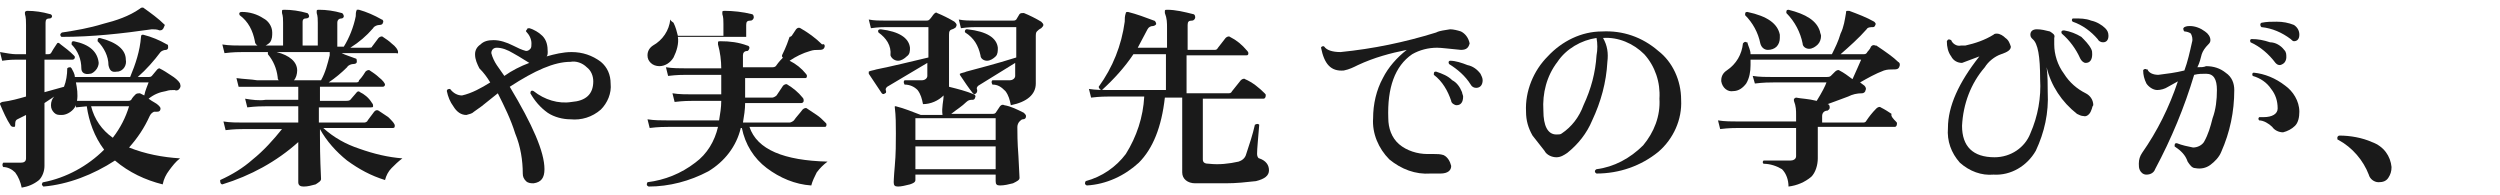 <?xml version="1.0" encoding="utf-8"?>
<!-- Generator: Adobe Illustrator 24.0.1, SVG Export Plug-In . SVG Version: 6.00 Build 0)  -->
<svg version="1.1" id="レイヤー_1" xmlns="http://www.w3.org/2000/svg" xmlns:xlink="http://www.w3.org/1999/xlink" x="0px"
	 y="0px" viewBox="0 0 230.5 18" style="enable-background:new 0 0 230.5 18;" xml:space="preserve">
<style type="text/css">
	.st0{fill:#1A1A1A;}
</style>
<title>txt2-2</title>
<g id="レイヤー_2_1_">
	<g id="レイヤー_1-2">
		<path class="st0" d="M16.6,8.1c-0.1,0.2-0.3,0.3-0.5,0.2c-0.3,0-0.5,0-0.8,0.1c-0.6,0.1-1.1,0.3-1.6,0.7c0.4,0.3,0.7,0.4,0.9,0.6
			c0.1,0.1,0.2,0.2,0.2,0.3c0,0.2-0.1,0.3-0.3,0.3c0,0,0,0,0,0c-0.1,0-0.2,0-0.3,0c-0.2,0.1-0.3,0.2-0.4,0.4c-0.5,1.1-1.1,2-1.9,2.9
			c1.5,0.6,3.1,0.9,4.7,1c-0.4,0.3-0.7,0.7-1,1.1c-0.3,0.4-0.5,0.8-0.6,1.3c-1.6-0.4-3.1-1.1-4.4-2.2c-2,1.3-4.3,2.2-6.6,2.4
			c-0.1-0.1-0.2-0.2-0.1-0.3c0-0.1,0.1-0.1,0.1-0.1c2.1-0.4,4.1-1.5,5.6-3c-0.9-1.2-1.4-2.6-1.6-4L7,9.9V9.7
			c-0.2,0.5-0.8,0.9-1.3,0.9c-0.3,0-0.5,0-0.7-0.2C4.8,10.2,4.7,10,4.7,9.7c0-0.3,0.1-0.6,0.3-0.8L4.1,9.5v0.3c0,0.8,0,1.9,0,3.4
			s0,2.1,0,2.1c0,0.5-0.2,1-0.5,1.3c-0.5,0.4-1,0.6-1.6,0.7c-0.1-0.5-0.3-1-0.6-1.4c-0.3-0.3-0.7-0.5-1.1-0.5
			c-0.1-0.1-0.1-0.3,0-0.4c0,0,0,0,0,0h1.6c0.3,0,0.5-0.1,0.5-0.4v-4L1.6,11c-0.2,0.1-0.2,0.3-0.2,0.5c0,0.1,0,0.2-0.1,0.2
			s-0.2,0-0.3-0.1c-0.4-0.6-0.7-1.3-1-2C0,9.5,0,9.5,0.2,9.4c0.8-0.1,1.5-0.3,2.2-0.5V5.5H1.5c-0.2,0-0.6,0-1.3,0.1L0,4.8
			C0.6,4.9,1.1,5,1.5,5h0.9V2.3c0-0.3,0-0.7-0.1-1c0-0.1,0-0.2,0-0.2c0,0,0.1-0.1,0.2-0.1c0.7,0,1.4,0.1,2.1,0.3
			c0.1,0,0.2,0.1,0.2,0.2c0,0,0,0,0,0c0,0.1-0.1,0.2-0.2,0.2c-0.3,0-0.4,0.1-0.4,0.4V5h0.2c0.1,0,0.2,0,0.3-0.1
			c0.1-0.2,0.3-0.5,0.5-0.8c0.1-0.2,0.2-0.2,0.4,0c0.4,0.3,0.8,0.6,1.2,1c0.1,0.1,0.1,0.1,0.1,0.2c0,0.1-0.1,0.2-0.2,0.2
			c0,0,0,0,0,0H4.1v3L5.9,8c0.2-0.5,0.3-1.1,0.3-1.7c0.1-0.1,0.2-0.1,0.3-0.1c0,0,0,0,0.1,0.1c0.1,0.2,0.3,0.5,0.3,0.8H12
			c0.5-1.2,0.9-2.4,1-3.7c0-0.2,0.1-0.2,0.2-0.2c0.8,0.2,1.5,0.5,2.2,0.9c0.1,0,0.1,0.1,0.1,0.3c0,0.1-0.1,0.2-0.2,0.2
			c-0.2,0-0.4,0.1-0.5,0.2c-0.6,0.8-1.3,1.6-2.1,2.3h1c0.1,0,0.2,0,0.3-0.1l0.5-0.6c0.1-0.1,0.2-0.1,0.2-0.1c0.4,0.2,0.7,0.4,1,0.6
			c0.5,0.3,0.8,0.6,0.9,0.8C16.6,7.8,16.7,7.9,16.6,8.1z M15,2.7c-0.1,0.1-0.2,0.1-0.3,0.1c-0.2-0.1-0.5-0.1-0.7-0.1
			c-2.8,0.4-5.5,0.7-8.3,0.7C5.6,3.4,5.5,3.2,5.6,3.1c0,0,0,0,0.1-0.1c1.3-0.2,2.5-0.4,3.8-0.8c1.2-0.3,2.4-0.7,3.4-1.4
			c0,0,0.1-0.1,0.2-0.1c0,0,0.1,0,0.1,0c0.7,0.5,1.4,1,2,1.6C15.1,2.5,15.1,2.6,15,2.7z M9.1,5.8C9.1,6,9,6.3,8.8,6.5
			C8.7,6.6,8.5,6.8,8.3,6.8C7.8,6.9,7.5,6.7,7.5,6.3c0-0.8-0.3-1.6-0.9-2.2c0-0.2,0-0.3,0.2-0.3C8.3,4.1,9,4.8,9.1,5.8z M13.7,7.6H7
			c0.1,0.5,0.2,1.1,0.1,1.7C7.6,9.3,8,9.3,8.3,9.3h3.5c0.1,0,0.2,0,0.3-0.1c0.1-0.2,0.3-0.4,0.4-0.5c0.1-0.1,0.3-0.1,0.4-0.1
			l0.4,0.2C13.4,8.3,13.6,7.9,13.7,7.6L13.7,7.6z M11.9,9.8H8.4c0.3,1.2,1,2.2,2,2.9C11.1,11.8,11.6,10.8,11.9,9.8z M11.6,5.5
			c0.1,0.5-0.2,1-0.7,1.1c0,0,0,0-0.1,0C10.3,6.7,10.1,6.5,10,6c0-0.8-0.4-1.6-1-2.2c0-0.2,0-0.3,0.2-0.3
			C10.8,3.9,11.6,4.6,11.6,5.5z"/>
		<path class="st0" d="M37.1,14.6c-0.4,0.3-0.7,0.6-1,0.9c-0.3,0.3-0.5,0.7-0.6,1.1c-1.3-0.4-2.4-1-3.5-1.8c-1-0.8-1.9-1.8-2.5-2.9
			v0.6c0,0.6,0,1.9,0.1,4c0,0.2-0.2,0.3-0.5,0.5c-0.4,0.1-0.7,0.2-1.1,0.2c-0.3,0-0.5-0.1-0.5-0.4v-1.4c0-1,0-1.8,0-2.3
			c-2,1.8-4.4,3.1-7,3.9c-0.1,0-0.2-0.1-0.2-0.3c0,0,0-0.1,0-0.1c1.1-0.5,2.1-1.1,3-1.9c1-0.8,1.9-1.8,2.7-2.8h-3.5
			c-0.3,0-0.9,0-1.7,0.1l-0.2-0.8c0.6,0.1,1.3,0.1,1.9,0.1h5V9.8h-3c-0.3,0-0.9,0-1.7,0.1l-0.2-0.8c0.6,0.1,1.3,0.2,1.9,0.1h3V8
			h-3.9C23.4,8,22.9,8,22,8l-0.2-0.8c0.7,0.1,1.3,0.1,1.9,0.2h2c-0.1-0.1-0.1-0.2-0.1-0.3c-0.1-0.8-0.4-1.5-0.9-2.1
			c0-0.1,0-0.1,0-0.2h-2.3c-0.3,0-0.9,0-1.7,0.1l-0.2-0.8c0.6,0.1,1.3,0.1,1.9,0.1h3.7V2.1c0-0.3,0-0.6-0.1-0.9c0-0.1,0-0.1,0-0.2
			c0-0.1,0.1-0.1,0.2-0.1c0.7,0,1.4,0.1,2.1,0.3c0.1,0,0.2,0.2,0.2,0.3c0,0.1-0.1,0.2-0.3,0.2c-0.2,0-0.3,0.1-0.3,0.3c0,0,0,0,0,0
			v2.2h1.4V2.1c0-0.3,0-0.6-0.1-0.9c0-0.1,0-0.1,0-0.2c0-0.1,0.1-0.1,0.2-0.1c0.7,0,1.4,0.1,2.1,0.3c0.1,0,0.2,0.2,0.2,0.3
			c0,0.1-0.1,0.2-0.2,0.2c-0.2,0-0.4,0.1-0.4,0.4v2.2h0.6c0.5-0.8,0.9-1.8,1.1-2.8c0-0.2,0-0.4,0.1-0.6c0.1,0,0.1,0,0.2,0
			c0.7,0.2,1.4,0.5,2.1,0.9c0.1,0,0.2,0.2,0.1,0.3c0,0,0,0,0,0c0,0.1-0.1,0.2-0.3,0.2c-0.2,0-0.5,0.1-0.6,0.3
			c-0.6,0.7-1.3,1.3-2.1,1.8h1.7c0.1,0,0.3,0,0.3-0.1l0.6-0.8c0.1-0.1,0.3-0.2,0.4-0.1c0,0,0,0,0,0c0.3,0.2,0.6,0.4,0.8,0.6
			c0.4,0.3,0.6,0.6,0.6,0.8s0,0.1-0.2,0.1h-5c0.4,0.2,0.8,0.3,1.3,0.5c0.1,0,0.1,0.2,0.1,0.3s-0.1,0.2-0.3,0.2
			c-0.2,0-0.5,0.1-0.6,0.3c-0.5,0.5-1.1,1-1.7,1.4h2.5c0.1,0,0.3,0,0.3-0.2c0.1-0.1,0.3-0.3,0.6-0.8c0.1-0.1,0.3-0.2,0.4-0.1
			c0,0,0,0,0,0c0.3,0.2,0.6,0.4,0.8,0.6c0.4,0.3,0.6,0.6,0.6,0.7s-0.1,0.2-0.2,0.2h-5.8v1.3h2.4c0.1,0,0.3,0,0.4-0.1l0.6-0.7
			c0.1-0.1,0.2-0.1,0.3,0c0,0,0,0,0,0C33.6,8.7,34,9,34.3,9.5c0.1,0.1,0.1,0.2,0.1,0.3c0,0.1-0.1,0.1-0.2,0.1h-4.8v1.4h4.2
			c0.1,0,0.3-0.1,0.3-0.2l0.6-0.8c0.1-0.1,0.2-0.2,0.4-0.1c0,0,0,0,0,0c0.3,0.2,0.6,0.4,0.9,0.6c0.4,0.4,0.6,0.6,0.6,0.8
			s-0.1,0.2-0.2,0.2h-6.4c1,0.9,2.1,1.5,3.3,1.9C34.5,14.2,35.8,14.5,37.1,14.6z M25.1,3c0,0.3,0,0.6-0.2,0.9
			c-0.2,0.2-0.5,0.4-0.8,0.4c-0.3,0-0.6-0.2-0.6-0.5c-0.2-1-0.6-1.8-1.4-2.4c-0.1-0.2,0-0.3,0.2-0.3c0.7,0,1.4,0.2,2,0.6
			C24.7,1.9,25.1,2.4,25.1,3L25.1,3z M30.4,4.8h-4.9c1.2,0.3,1.9,0.9,1.9,1.7c0,0.3-0.1,0.7-0.3,0.9h2.5c0.4-0.7,0.6-1.5,0.8-2.3
			C30.4,5,30.4,4.9,30.4,4.8z"/>
		<path class="st0" d="M56.3,7.7c0.1,0.9-0.3,1.8-0.9,2.4c-0.8,0.7-1.8,1-2.8,0.9c-0.7,0-1.5-0.2-2.1-0.6c-0.7-0.5-1.2-1.1-1.6-1.8
			c0-0.2,0.1-0.3,0.3-0.2c1,0.8,2.3,1.2,3.5,1c1.3-0.1,2-0.7,2-1.9c0-0.5-0.2-1-0.6-1.3c-0.4-0.4-1-0.6-1.5-0.5
			c-1.5,0-3.3,0.8-5.6,2.3c2.1,3.5,3.2,6,3.2,7.6c0,0.8-0.3,1.2-1,1.3c-0.2,0-0.5,0-0.7-0.2c-0.2-0.2-0.3-0.4-0.3-0.7
			c0-1.2-0.2-2.5-0.7-3.7c-0.4-1.3-1-2.5-1.6-3.7l-1.5,1.2l-0.7,0.5c-0.2,0.2-0.4,0.2-0.7,0.3c-0.5,0-0.9-0.3-1.2-0.8
			c-0.3-0.4-0.5-0.9-0.6-1.4c0-0.2,0.2-0.2,0.3-0.2c0.3,0.4,0.7,0.6,1.1,0.6c0.9-0.2,1.8-0.7,2.6-1.2c-0.3-0.5-0.6-0.9-1-1.3
			C44,5.9,43.8,5.5,43.8,5c0-0.4,0.2-0.7,0.5-0.9c0.3-0.3,0.7-0.4,1.2-0.4c0.6,0,1.2,0.2,1.8,0.5c0.4,0.2,0.8,0.4,1.2,0.5
			c0.2,0,0.3-0.1,0.4-0.2c0.1-0.1,0.1-0.3,0.1-0.5c0-0.4-0.2-0.8-0.5-1.1c0-0.1,0-0.1,0.1-0.2c0-0.1,0.1-0.1,0.2-0.1
			C49.2,2.7,49.7,3,50,3.3c0.4,0.4,0.5,0.9,0.5,1.5c0,0.1,0,0.3-0.1,0.4c0.7-0.2,1.5-0.4,2.3-0.4c1,0,1.9,0.3,2.7,0.9
			C56,6.2,56.3,6.9,56.3,7.7z M48.8,5.8L48.8,5.8C48,5.3,47.5,5,47.3,4.9c-0.5-0.3-1-0.5-1.5-0.5c-0.3,0-0.5,0.2-0.5,0.5
			c0.1,0.4,0.3,0.8,0.5,1.1c0.2,0.3,0.5,0.7,0.7,1C47.2,6.5,48,6.1,48.8,5.8z"/>
		<path class="st0" d="M76.3,14.9c-0.4,0.3-0.7,0.6-1,1c-0.2,0.4-0.4,0.8-0.5,1.2c-1.5-0.1-2.9-0.7-4.1-1.6c-1.2-0.9-2-2.2-2.3-3.7
			h-0.1c-0.4,1.7-1.5,3.1-3,4c-1.7,0.9-3.6,1.4-5.5,1.4c-0.2-0.1-0.2-0.2-0.1-0.4c1.6-0.2,3.1-0.8,4.4-1.8c1.1-0.8,1.8-2,2.1-3.3
			h-4.6c-0.3,0-0.9,0-1.7,0.1l-0.2-0.8c0.6,0.1,1.3,0.1,1.9,0.1h4.7c0.1-0.6,0.2-1.2,0.2-1.8h-2.6c-0.3,0-0.9,0-1.7,0.1l-0.2-0.8
			c0.6,0.1,1.3,0.1,1.9,0.1h2.6c0-0.3,0-0.5,0-0.8v-1h-3.2c-0.3,0-0.9,0-1.7,0.1l-0.2-0.8c0.6,0.1,1.3,0.1,1.9,0.1h3.2
			c0-0.7-0.1-1.5-0.3-2.2c0-0.1,0-0.1,0-0.2c0-0.1,0.1-0.1,0.2-0.1c0.9,0,1.7,0.1,2.5,0.4c0.1,0,0.2,0.1,0.2,0.2c0,0,0,0,0,0
			c0,0.1-0.1,0.3-0.2,0.3c0,0,0,0,0,0c-0.3,0-0.4,0.2-0.4,0.4v1.1h2.7c0.1,0,0.3,0,0.4-0.2c0,0,0.2-0.3,0.6-0.7
			c-0.1,0-0.1-0.1-0.1-0.2c0.4-0.8,0.6-1.4,0.7-1.7H62.5c0.1,0.6-0.1,1.3-0.4,1.9c-0.3,0.5-0.8,0.8-1.3,0.8c-0.3,0-0.6-0.1-0.8-0.3
			c-0.2-0.2-0.3-0.4-0.3-0.7c0-0.4,0.2-0.7,0.5-0.9c0.9-0.5,1.5-1.4,1.6-2.4C61.9,2,62,2,62.1,2.1c0.2,0.4,0.3,0.8,0.4,1.2h4.2V2.2
			c0-0.3,0-0.6-0.1-0.9c0-0.1,0-0.1,0-0.2c0-0.1,0.1-0.1,0.2-0.1c0.8,0,1.7,0.1,2.5,0.3c0.1,0,0.2,0.1,0.2,0.3
			c0,0.1-0.1,0.3-0.3,0.3c-0.3,0-0.4,0.1-0.4,0.4v1.1h4c0.1,0,0.2-0.1,0.2-0.1l0.4-0.6c0.1-0.1,0.2-0.2,0.4-0.1c0,0,0,0,0,0
			c0.7,0.4,1.4,0.9,2,1.5C76,4,76.1,4.2,76,4.4c-0.1,0.2-0.3,0.2-0.5,0.2c-0.3,0-0.5,0-0.8,0.1c-0.7,0.2-1.3,0.5-1.9,0.9
			c0.6,0.3,1.1,0.7,1.5,1.2c0.1,0.1,0.1,0.2,0.1,0.2c0,0.2-0.1,0.2-0.2,0.2h-5.5V9h2.5c0.1,0,0.3-0.1,0.4-0.2l0.6-0.9
			c0.1-0.1,0.3-0.2,0.4-0.1c0,0,0,0,0,0c0.5,0.3,1,0.7,1.4,1.2c0.1,0.1,0.1,0.2,0.1,0.3c0,0.1-0.1,0.2-0.2,0.2h-5.2
			c0,0.6-0.1,1.2-0.2,1.8h4.3c0.1,0,0.3-0.1,0.4-0.2c0.2-0.3,0.5-0.6,0.8-1c0.1-0.1,0.3-0.2,0.4-0.1c0.3,0.2,0.6,0.4,0.9,0.6
			c0.3,0.2,0.5,0.4,0.8,0.7c0.1,0.1,0.1,0.1,0.1,0.2c0,0.2-0.1,0.2-0.2,0.2h-6.9C69.8,13.8,72.3,14.8,76.3,14.9z"/>
		<path class="st0" d="M94.4,10.4c0.1,0.1,0.2,0.2,0.2,0.3c0,0.2-0.1,0.3-0.3,0.3c-0.1,0-0.2,0.1-0.3,0.2c-0.1,0.1-0.2,0.3-0.2,0.5
			c0,0.5,0,1.4,0.1,2.7l0.1,2c0,0.2-0.2,0.3-0.6,0.5c-0.4,0.1-0.8,0.2-1.2,0.2c-0.3,0-0.4-0.1-0.4-0.4v-0.6h-7.4v0.5
			c0,0.2-0.2,0.3-0.5,0.4c-0.4,0.1-0.8,0.2-1.1,0.2c-0.3,0-0.4-0.1-0.4-0.4c0,0.1,0-0.4,0.1-1.5s0.1-2.1,0.1-3c0-0.8,0-1.6-0.1-2.4
			c0,0,0-0.1,0-0.1c0,0,0.1,0,0.1,0c0.8,0.2,1.5,0.5,2.3,0.8h2C86.8,9.9,87,9.3,87,8.8c-0.5,0.5-1.2,0.8-1.9,0.8
			c-0.1-0.5-0.2-0.9-0.5-1.3c-0.3-0.3-0.7-0.5-1.2-0.5c-0.1-0.2-0.1-0.3,0-0.4h1.6c0.3,0,0.5-0.2,0.5-0.4V5.8l-3.7,2.2
			c-0.1,0.1-0.2,0.2-0.1,0.4c0,0.1,0,0.2-0.1,0.2c-0.1,0.1-0.2,0.1-0.3,0c-0.4-0.6-0.8-1.2-1.2-1.8c0,0,0-0.1,0-0.2
			c0.2-0.1,0.4-0.1,0.7-0.2c1.5-0.3,3.1-0.7,4.8-1.1V2.5h-3.9c-0.2,0-0.7,0-1.4,0.1l-0.2-0.8c0.5,0.1,1,0.1,1.6,0.1h3.7
			c0.1,0,0.2,0,0.3-0.1c0.2-0.2,0.3-0.4,0.4-0.5c0.1-0.1,0.2-0.2,0.3-0.1C86.9,1.4,87.5,1.7,88,2c0.1,0.1,0.2,0.2,0.2,0.3
			c0,0.1-0.1,0.3-0.2,0.3c-0.1,0.1-0.3,0.1-0.4,0.2c-0.1,0.1-0.1,0.3-0.1,0.4v1.3c0,0.4,0,1,0,1.8s0,1.2,0,1.3c0,0.1,0,0.3,0,0.4
			c0.8,0.2,1.6,0.4,2.3,0.7c0.1,0,0.2,0.2,0.1,0.3c0,0.1-0.1,0.2-0.2,0.2c-0.2,0-0.4,0-0.6,0.2c-0.4,0.4-0.9,0.7-1.4,1.1h3.8
			c0.1,0,0.2,0,0.3-0.1l0.4-0.6c0.1-0.1,0.2-0.2,0.4-0.1c0,0,0,0,0,0C93.2,9.8,93.8,10.1,94.4,10.4z M83.9,4.4c0,0.3,0,0.6-0.3,0.8
			c-0.2,0.2-0.5,0.4-0.8,0.4c-0.3,0-0.6-0.2-0.7-0.5C82.2,4.2,81.7,3.5,81,3c-0.1-0.2,0-0.3,0.2-0.3C82.9,2.9,83.8,3.5,83.9,4.4
			L83.9,4.4z M91.8,12.9v-2h-7.4v2H91.8z M91.8,15.6v-2.1h-7.4v2.1L91.8,15.6z M96,2c0.1,0.1,0.2,0.2,0.2,0.3c0,0.1-0.1,0.2-0.2,0.3
			c-0.2,0.1-0.3,0.2-0.4,0.3c-0.1,0.1-0.1,0.3-0.1,0.4v1.3c0,0.4,0,1,0,1.8s0,1.2,0,1.3c0,1-0.8,1.7-2.3,2c-0.1-0.5-0.2-0.9-0.5-1.3
			C92.3,8,92,7.8,91.5,7.8c-0.1-0.2-0.1-0.3,0-0.4h1.6c0.3,0,0.5-0.2,0.5-0.4V5.8l-3.4,2.1c-0.1,0.1-0.2,0.2-0.1,0.4c0,0,0,0,0,0
			c0,0.1,0,0.2-0.1,0.3c-0.1,0.1-0.2,0.1-0.3,0c0,0,0,0,0,0c-0.4-0.5-0.8-1.1-1.2-1.7c0,0,0-0.1,0-0.1c0.2-0.1,0.4-0.1,0.6-0.2
			c1.1-0.3,2.7-0.7,4.6-1.3V2.5h-3.7c-0.2,0-0.7,0-1.4,0.1l-0.2-0.8c0.5,0.1,1,0.1,1.6,0.1h3.4c0.1,0,0.2,0,0.3-0.1L94,1.3
			c0.1-0.1,0.2-0.1,0.4-0.1C94.9,1.4,95.5,1.7,96,2z M92,4.4c0,0.3,0,0.6-0.2,0.8c-0.2,0.2-0.5,0.4-0.8,0.4c-0.3,0-0.6-0.2-0.6-0.5
			c0,0,0,0,0,0C90.2,4.2,89.8,3.5,89,3c-0.1-0.1,0-0.3,0.1-0.3c0,0,0,0,0.1,0C91,2.9,91.9,3.5,92,4.4z"/>
		<path class="st0" d="M117,15.7c0,0.5-0.4,0.8-1.2,1c-0.9,0.1-1.8,0.2-2.8,0.2c-1.1,0-2.1,0-2.8,0s-1.2-0.4-1.2-1V9h-1.6
			c-0.3,2.7-1.1,4.7-2.4,6c-1.3,1.2-3,2-4.8,2.1c-0.2-0.1-0.2-0.2-0.1-0.4c1.5-0.4,2.8-1.3,3.7-2.5c1-1.6,1.6-3.4,1.7-5.3h-3.2
			c-0.3,0-0.9,0-1.7,0.1l-0.2-0.8c0.6,0.1,1.3,0.1,1.9,0.1h5.2V5h-3c-0.8,1.2-1.8,2.3-2.9,3.3c-0.1,0-0.1,0-0.2-0.1
			c0,0-0.1-0.1-0.1-0.2c1.3-1.8,2.1-3.8,2.4-6c0-0.3,0-0.5,0.1-0.8c0-0.1,0.1-0.1,0.2-0.1c0.8,0.2,1.6,0.5,2.4,0.8
			c0.1,0,0.2,0.2,0.2,0.3c0,0,0,0,0,0c0,0.1-0.2,0.2-0.3,0.2c-0.2,0-0.4,0.1-0.5,0.3c-0.3,0.6-0.6,1.1-0.9,1.7h2.7V2.6
			c0-0.5,0-0.9-0.2-1.4c0-0.1,0-0.1,0-0.2c0-0.1,0.1-0.1,0.2-0.1c0.8,0,1.6,0.2,2.4,0.4c0.1,0,0.2,0.1,0.2,0.3c0,0,0,0,0,0
			c0,0.1-0.1,0.3-0.3,0.3c-0.3,0-0.4,0.1-0.4,0.4v2.3h2.4c0.2,0,0.3,0,0.4-0.2l0.7-0.9c0.1-0.1,0.3-0.2,0.4-0.1
			c0.6,0.3,1.1,0.7,1.6,1.3c0.1,0.1,0.1,0.2,0.1,0.2c0,0.2-0.1,0.2-0.2,0.2h-5.5v3.5h3.8c0.2,0,0.3,0,0.4-0.2l0.8-1
			c0.1-0.1,0.3-0.2,0.4-0.1c0.7,0.3,1.3,0.8,1.8,1.3c0.1,0.1,0.1,0.1,0.1,0.2c0,0.2-0.1,0.3-0.2,0.3h-5.6v5.6c0,0.3,0.2,0.4,0.6,0.4
			c0.9,0.1,1.8,0,2.7-0.2c0.3-0.1,0.6-0.3,0.7-0.7c0.3-0.9,0.6-1.8,0.8-2.7c0.2-0.1,0.3-0.1,0.4,0c-0.1,1.3-0.2,2.2-0.2,2.7
			c0,0.2,0.1,0.4,0.2,0.4C116.7,14.8,117,15.2,117,15.7z"/>
		<path class="st0" d="M134.7,4.6c-1.1-0.1-1.8-0.2-2.2-0.2c-0.8,0-1.6,0.2-2.3,0.6c-1.6,1.1-2.3,3.1-2.2,5.9c0,0.9,0.3,1.8,1,2.4
			c0.7,0.6,1.7,0.9,2.6,0.9h0.6c0.3,0,0.6,0,0.9,0.1c0.4,0.2,0.6,0.6,0.7,1c0,0.4-0.3,0.7-1,0.7c-0.3,0-0.6,0-0.9,0
			c-1.4,0.1-2.7-0.4-3.8-1.3c-1-1-1.6-2.4-1.5-3.8c0-1.3,0.3-2.6,0.9-3.7c0.5-1,1.3-1.9,2.2-2.6c-1.5,0.3-3,0.7-4.5,1.4
			c-0.4,0.2-0.8,0.4-1.3,0.5c-1.2,0.1-1.8-0.6-2.1-2.1c0-0.1,0.2-0.2,0.3-0.1c0,0,0,0,0,0c0.2,0.3,0.7,0.5,1.5,0.5
			c3-0.3,5.9-0.9,8.8-1.8c0.4-0.2,0.8-0.2,1.3-0.3c0.3,0,0.7,0.1,1,0.2c0.4,0.2,0.7,0.6,0.8,1.1C135.4,4.4,135.2,4.6,134.7,4.6z
			 M134.8,8.5c0,0.1,0.1,0.3,0.1,0.4c0,0.5-0.2,0.8-0.6,0.8c-0.2,0-0.5-0.2-0.5-0.4c-0.3-0.9-0.8-1.8-1.6-2.4c0-0.2,0-0.3,0.2-0.3
			c0.6,0.2,1.1,0.4,1.5,0.8C134.3,7.6,134.6,8,134.8,8.5z M136.5,6.8c0.1,0.2,0.2,0.4,0.2,0.6c0,0.4-0.2,0.7-0.6,0.7
			c-0.2,0-0.4-0.1-0.5-0.3c-0.5-0.8-1.2-1.4-2-1.9c-0.1-0.2,0-0.3,0.1-0.3c0.5,0,1.1,0.2,1.6,0.4C135.8,6.1,136.2,6.4,136.5,6.8z"/>
		<path class="st0" d="M155,9.2c0.1,1.8-0.7,3.6-2.1,4.8c-1.6,1.3-3.6,2-5.7,2c-0.2-0.1-0.2-0.3,0-0.4c1.6-0.2,3.1-1,4.3-2.2
			c1-1.2,1.6-2.7,1.5-4.3c0.1-1.5-0.4-3-1.4-4.1c-1-1-2.4-1.6-3.8-1.5c0.4,0.7,0.5,1.4,0.4,2.2c-0.1,1.9-0.6,3.7-1.4,5.4
			c-0.5,1.2-1.3,2.2-2.3,3c-0.3,0.2-0.6,0.4-1,0.4c-0.4,0-0.9-0.2-1.1-0.6l-1.1-1.4c-0.4-0.7-0.6-1.4-0.6-2.2
			c-0.1-1.9,0.7-3.8,2-5.1c1.3-1.4,3.1-2.3,5-2.3c1.9-0.1,3.7,0.5,5.2,1.8C154.2,5.7,155,7.4,155,9.2z M147.2,5.1
			c0.1-0.5,0.1-1.1,0-1.6c-1.4,0.2-2.8,1-3.6,2.2c-1,1.3-1.4,2.9-1.3,4.5c0,1.4,0.4,2.2,1.2,2.2c0.2,0,0.4,0,0.5-0.1
			c0.9-0.6,1.6-1.5,2-2.6C146.7,8.2,147.1,6.7,147.2,5.1L147.2,5.1z"/>
		<path class="st0" d="M174.8,11.2c0.1,0.1,0.1,0.1,0.1,0.2c0,0.2-0.1,0.3-0.2,0.3h-7.1c0,0.4,0,1,0,1.7s0,1.1,0,1.2
			c0,0.6-0.2,1.3-0.6,1.7c-0.6,0.5-1.3,0.8-2.1,0.9c0-0.6-0.2-1.2-0.6-1.6c-0.5-0.3-1.1-0.5-1.7-0.5c-0.1-0.1-0.1-0.2,0-0.3
			c0,0,0,0,0,0h2.5c0.2,0,0.5-0.1,0.5-0.4c0,0,0-0.1,0-0.1v-2.5h-5.3c-0.3,0-0.9,0-1.7,0.1l-0.2-0.8c0.6,0.1,1.3,0.1,1.9,0.1h5.3
			v-0.6c0-0.4,0-0.8-0.2-1.3c0-0.1,0-0.1,0-0.2c0.1,0,0.1-0.1,0.2-0.1c0.5,0.1,1.1,0.1,1.9,0.3c0.5-0.8,0.8-1.4,0.9-1.7h-4.9
			c-0.3,0-0.9,0-1.7,0.1L161.6,7c0.6,0.1,1.3,0.1,1.9,0.1h4.9c0.1,0,0.3,0,0.4-0.1l0.4-0.4c0.1-0.1,0.3-0.2,0.4-0.1c0,0,0,0,0,0
			c0.4,0.2,0.8,0.5,1.2,0.8c0.3-0.7,0.6-1.3,0.8-1.8h-10.2c0,0.2,0,0.3,0,0.5c0,0.6-0.1,1.2-0.4,1.7c-0.3,0.4-0.7,0.7-1.2,0.7
			c-0.5,0.1-1-0.3-1.1-0.9c0,0,0-0.1,0-0.1c0-0.4,0.2-0.7,0.5-0.9c0.9-0.6,1.4-1.5,1.5-2.5c0.1-0.1,0.2-0.2,0.3-0.1c0,0,0,0,0.1,0
			c0.1,0.4,0.3,0.7,0.3,1.1h7.5c0.3-0.6,0.6-1.2,0.8-1.9c0.3-0.6,0.4-1.3,0.5-1.9c0-0.1,0-0.2,0.1-0.2c0.1,0,0.1,0,0.2,0
			c0.8,0.3,1.6,0.6,2.3,1c0.1,0.1,0.2,0.2,0.1,0.3c0,0.1-0.1,0.2-0.2,0.2c0,0,0,0,0,0c-0.2,0-0.5,0-0.6,0.2
			c-0.7,0.8-1.6,1.6-2.4,2.3h2.1c0.1,0,0.2,0,0.3-0.1c0.1-0.2,0.3-0.3,0.4-0.6c0.1-0.1,0.2-0.2,0.4-0.1c0,0,0.1,0,0.1,0
			c0.9,0.6,1.6,1.1,2,1.5c0.2,0.1,0.2,0.3,0.1,0.5c0,0,0,0,0,0c-0.1,0.2-0.3,0.2-0.5,0.2c-0.3,0-0.6,0-0.9,0.1
			c-0.8,0.3-1.5,0.7-2.2,1.1l0.4,0.3c0.1,0.1,0.2,0.3,0.1,0.4c0,0.2-0.2,0.3-0.3,0.3c-0.5,0-0.9,0.1-1.3,0.3
			c-0.5,0.2-1.1,0.4-1.9,0.7l0,0c0.1,0,0.2,0.1,0.2,0.3s-0.1,0.2-0.2,0.3c-0.3,0-0.5,0.2-0.5,0.5c0,0,0,0,0,0.1v0.5h3.7
			c0.2,0,0.3,0,0.4-0.2c0.2-0.3,0.5-0.7,0.9-1.1c0.1-0.1,0.3-0.2,0.4-0.1c0.4,0.2,0.7,0.4,1,0.6C174.3,10.7,174.6,11,174.8,11.2z
			 M164.1,3.2c0,0.1,0,0.2,0,0.3c0,0.3-0.1,0.6-0.3,0.8c-0.2,0.2-0.5,0.3-0.8,0.3c-0.3,0-0.6-0.2-0.7-0.6c0,0,0,0,0,0
			c-0.2-1-0.7-1.9-1.4-2.6c0-0.2,0-0.3,0.2-0.3C163,1.5,163.9,2.2,164.1,3.2L164.1,3.2z M167.8,2.9c0,0.1,0.1,0.3,0.1,0.4
			c0,0.3-0.1,0.6-0.3,0.8c-0.2,0.2-0.5,0.4-0.8,0.4c-0.3,0-0.6-0.2-0.6-0.5c-0.2-1-0.7-2-1.5-2.8c0-0.2,0-0.3,0.2-0.3
			C166.5,1.3,167.5,1.9,167.8,2.9L167.8,2.9z"/>
		<path class="st0" d="M192.8,10.2c-0.1,0.3-0.4,0.6-0.7,0.5c-0.2,0-0.4-0.1-0.6-0.2c-1.4-1.1-2.4-2.6-2.8-4.3
			c0.1,0.8,0.1,1.6,0.1,2.3c0.1,1.9-0.3,3.7-1.1,5.4c-0.8,1.4-2.3,2.3-3.9,2.2c-1.1,0.1-2.2-0.3-3.1-1.1c-0.8-0.9-1.2-2-1.1-3.2
			c0-2,1-4.2,2.9-6.6c-0.3,0.1-0.5,0.2-0.8,0.3c-0.3,0.1-0.5,0.2-0.8,0.3c-0.4,0-0.8-0.2-1-0.6c-0.3-0.4-0.4-0.9-0.4-1.4
			c0.1-0.2,0.2-0.2,0.4-0.1c0.1,0.3,0.5,0.6,0.9,0.5c0.1,0,0.3,0,0.4,0c0.9-0.2,1.8-0.5,2.6-1c0.1-0.1,0.2-0.1,0.3-0.1
			c0.3,0,0.6,0.2,0.8,0.4c0.3,0.2,0.4,0.5,0.5,0.8c0,0.3-0.3,0.5-0.9,0.7c-0.6,0.2-1.2,0.7-1.5,1.2c-1.3,1.5-2,3.4-2.1,5.4
			c0,1.9,1,2.9,3,2.9c1.5,0,2.8-0.9,3.3-2.2c0.7-1.6,1-3.3,0.9-5c0-2.1-0.2-3.3-0.7-3.7c-0.1-0.1-0.2-0.2-0.2-0.4
			c0-0.3,0.2-0.5,0.6-0.5c0.4,0,0.8,0.1,1.2,0.2c0.3,0.2,0.5,0.3,0.4,0.6c0,0.2,0,0.4,0,0.6c0,0.9,0.3,1.9,0.9,2.7
			c0.5,0.8,1.2,1.4,2,1.8c0.4,0.2,0.7,0.6,0.7,1.1C192.9,9.8,192.9,10,192.8,10.2z M192.8,4.5c0.1,0.2,0.1,0.3,0.1,0.5
			c0,0.5-0.2,0.8-0.6,0.8c-0.2,0-0.4-0.2-0.5-0.4c-0.4-0.9-1-1.7-1.7-2.3c-0.1-0.2,0-0.3,0.2-0.3c0.6,0.1,1.1,0.3,1.6,0.6
			C192.2,3.7,192.6,4.1,192.8,4.5z M193.9,3.9c-0.2,0-0.4-0.1-0.5-0.3c-0.6-0.7-1.4-1.3-2.3-1.6c-0.1-0.1-0.1-0.2,0-0.3
			c0,0,0,0,0.1,0c0.6,0,1.1,0,1.6,0.2c0.5,0.1,1,0.4,1.3,0.7c0.2,0.2,0.3,0.4,0.3,0.7C194.4,3.7,194.2,3.9,193.9,3.9z"/>
		<path class="st0" d="M206,8.3c0,2-0.4,3.9-1.2,5.7c-0.2,0.5-0.6,0.9-1,1.2c-0.4,0.3-0.9,0.4-1.4,0.3c-0.3,0-0.5-0.3-0.7-0.6
			c-0.2-0.6-0.6-1-1.2-1.4c0-0.2,0-0.3,0.2-0.3c0.5,0.2,1,0.3,1.5,0.4c0.4,0,0.8-0.2,1-0.5c0.4-0.7,0.6-1.4,0.8-2.2
			c0.3-0.8,0.4-1.7,0.4-2.6c0-1-0.3-1.5-1-1.5c-0.4,0-0.7,0-1.1,0.1c-0.9,3-2.1,5.9-3.6,8.7c-0.1,0.3-0.4,0.5-0.8,0.5
			c-0.3,0-0.5-0.2-0.6-0.4c-0.1-0.2-0.1-0.4-0.1-0.6c0-0.4,0.1-0.7,0.3-1c1.4-2,2.5-4.2,3.3-6.6L199.9,8c-0.3,0.2-0.7,0.3-1,0.3
			c-0.4,0-0.8-0.3-1-0.6c-0.2-0.4-0.3-0.8-0.3-1.2c0-0.1,0.2-0.2,0.3-0.1c0,0,0.1,0,0.1,0c0.1,0.3,0.5,0.5,1,0.5
			c0.8-0.1,1.6-0.2,2.4-0.4c0.3-0.8,0.5-1.7,0.7-2.6c0.1-0.3,0-0.6-0.1-0.8c-0.1-0.1-0.4-0.2-0.6-0.2c-0.1-0.1-0.1-0.2-0.1-0.3
			c0,0,0,0,0.1-0.1c0.2-0.1,0.4-0.1,0.5-0.1c0.5,0,1,0.2,1.4,0.5c0.3,0.2,0.5,0.5,0.5,0.8c0,0.2-0.1,0.3-0.2,0.4
			c-0.3,0.3-0.5,0.6-0.6,0.9c-0.1,0.4-0.2,0.8-0.4,1.2c0.3,0,0.6,0,0.8-0.1c0.7,0,1.3,0.2,1.8,0.6C205.8,7.1,206,7.7,206,8.3z
			 M210.6,4.6c0.2,0.2,0.2,0.4,0.2,0.7c0,0.2-0.1,0.4-0.2,0.5c-0.1,0.1-0.3,0.2-0.4,0.2c-0.2,0-0.3-0.1-0.4-0.2
			c-0.6-0.8-1.4-1.5-2.3-1.9c-0.1-0.2,0-0.3,0.1-0.3c0.6,0,1.1,0.1,1.7,0.3C209.8,3.9,210.3,4.2,210.6,4.6L210.6,4.6z M212,10.3
			c0,0.5-0.1,1-0.4,1.3c-0.3,0.3-0.7,0.5-1.1,0.6c-0.4,0-0.8-0.2-1-0.5c-0.3-0.3-0.8-0.6-1.2-0.6c-0.1-0.1-0.1-0.2,0-0.3
			c0,0,0,0,0.1,0c0.1,0,0.2,0,0.3,0c0.8,0,1.3-0.3,1.3-0.8c0-0.7-0.2-1.3-0.6-1.8c-0.4-0.6-1-1-1.7-1.2c-0.1-0.2,0-0.3,0.1-0.3
			c1,0.1,2,0.5,2.9,1.2C211.4,8.4,212,9.3,212,10.3z M211.5,3.8c-0.1,0-0.2-0.1-0.3-0.2c-0.8-0.6-1.7-1-2.7-1.1
			c-0.1-0.1-0.1-0.2-0.1-0.3c0,0,0,0,0.1-0.1c0.5-0.1,0.9-0.1,1.4-0.1c0.6,0,1.1,0.1,1.6,0.3c0.3,0.2,0.5,0.5,0.5,0.9
			C212,3.6,211.8,3.8,211.5,3.8z"/>
		<path class="st0" d="M220.5,15.4c0,0.4-0.1,0.7-0.3,1c-0.2,0.3-0.5,0.4-0.9,0.4c-0.4,0-0.8-0.3-0.9-0.7c-0.5-1.3-1.5-2.5-2.8-3.2
			c-0.1,0-0.1-0.1-0.1-0.2c0-0.1,0.1-0.2,0.2-0.2c1,0,2.1,0.2,3,0.6C219.8,13.5,220.4,14.4,220.5,15.4z"/>
	</g>
</g>
</svg>
